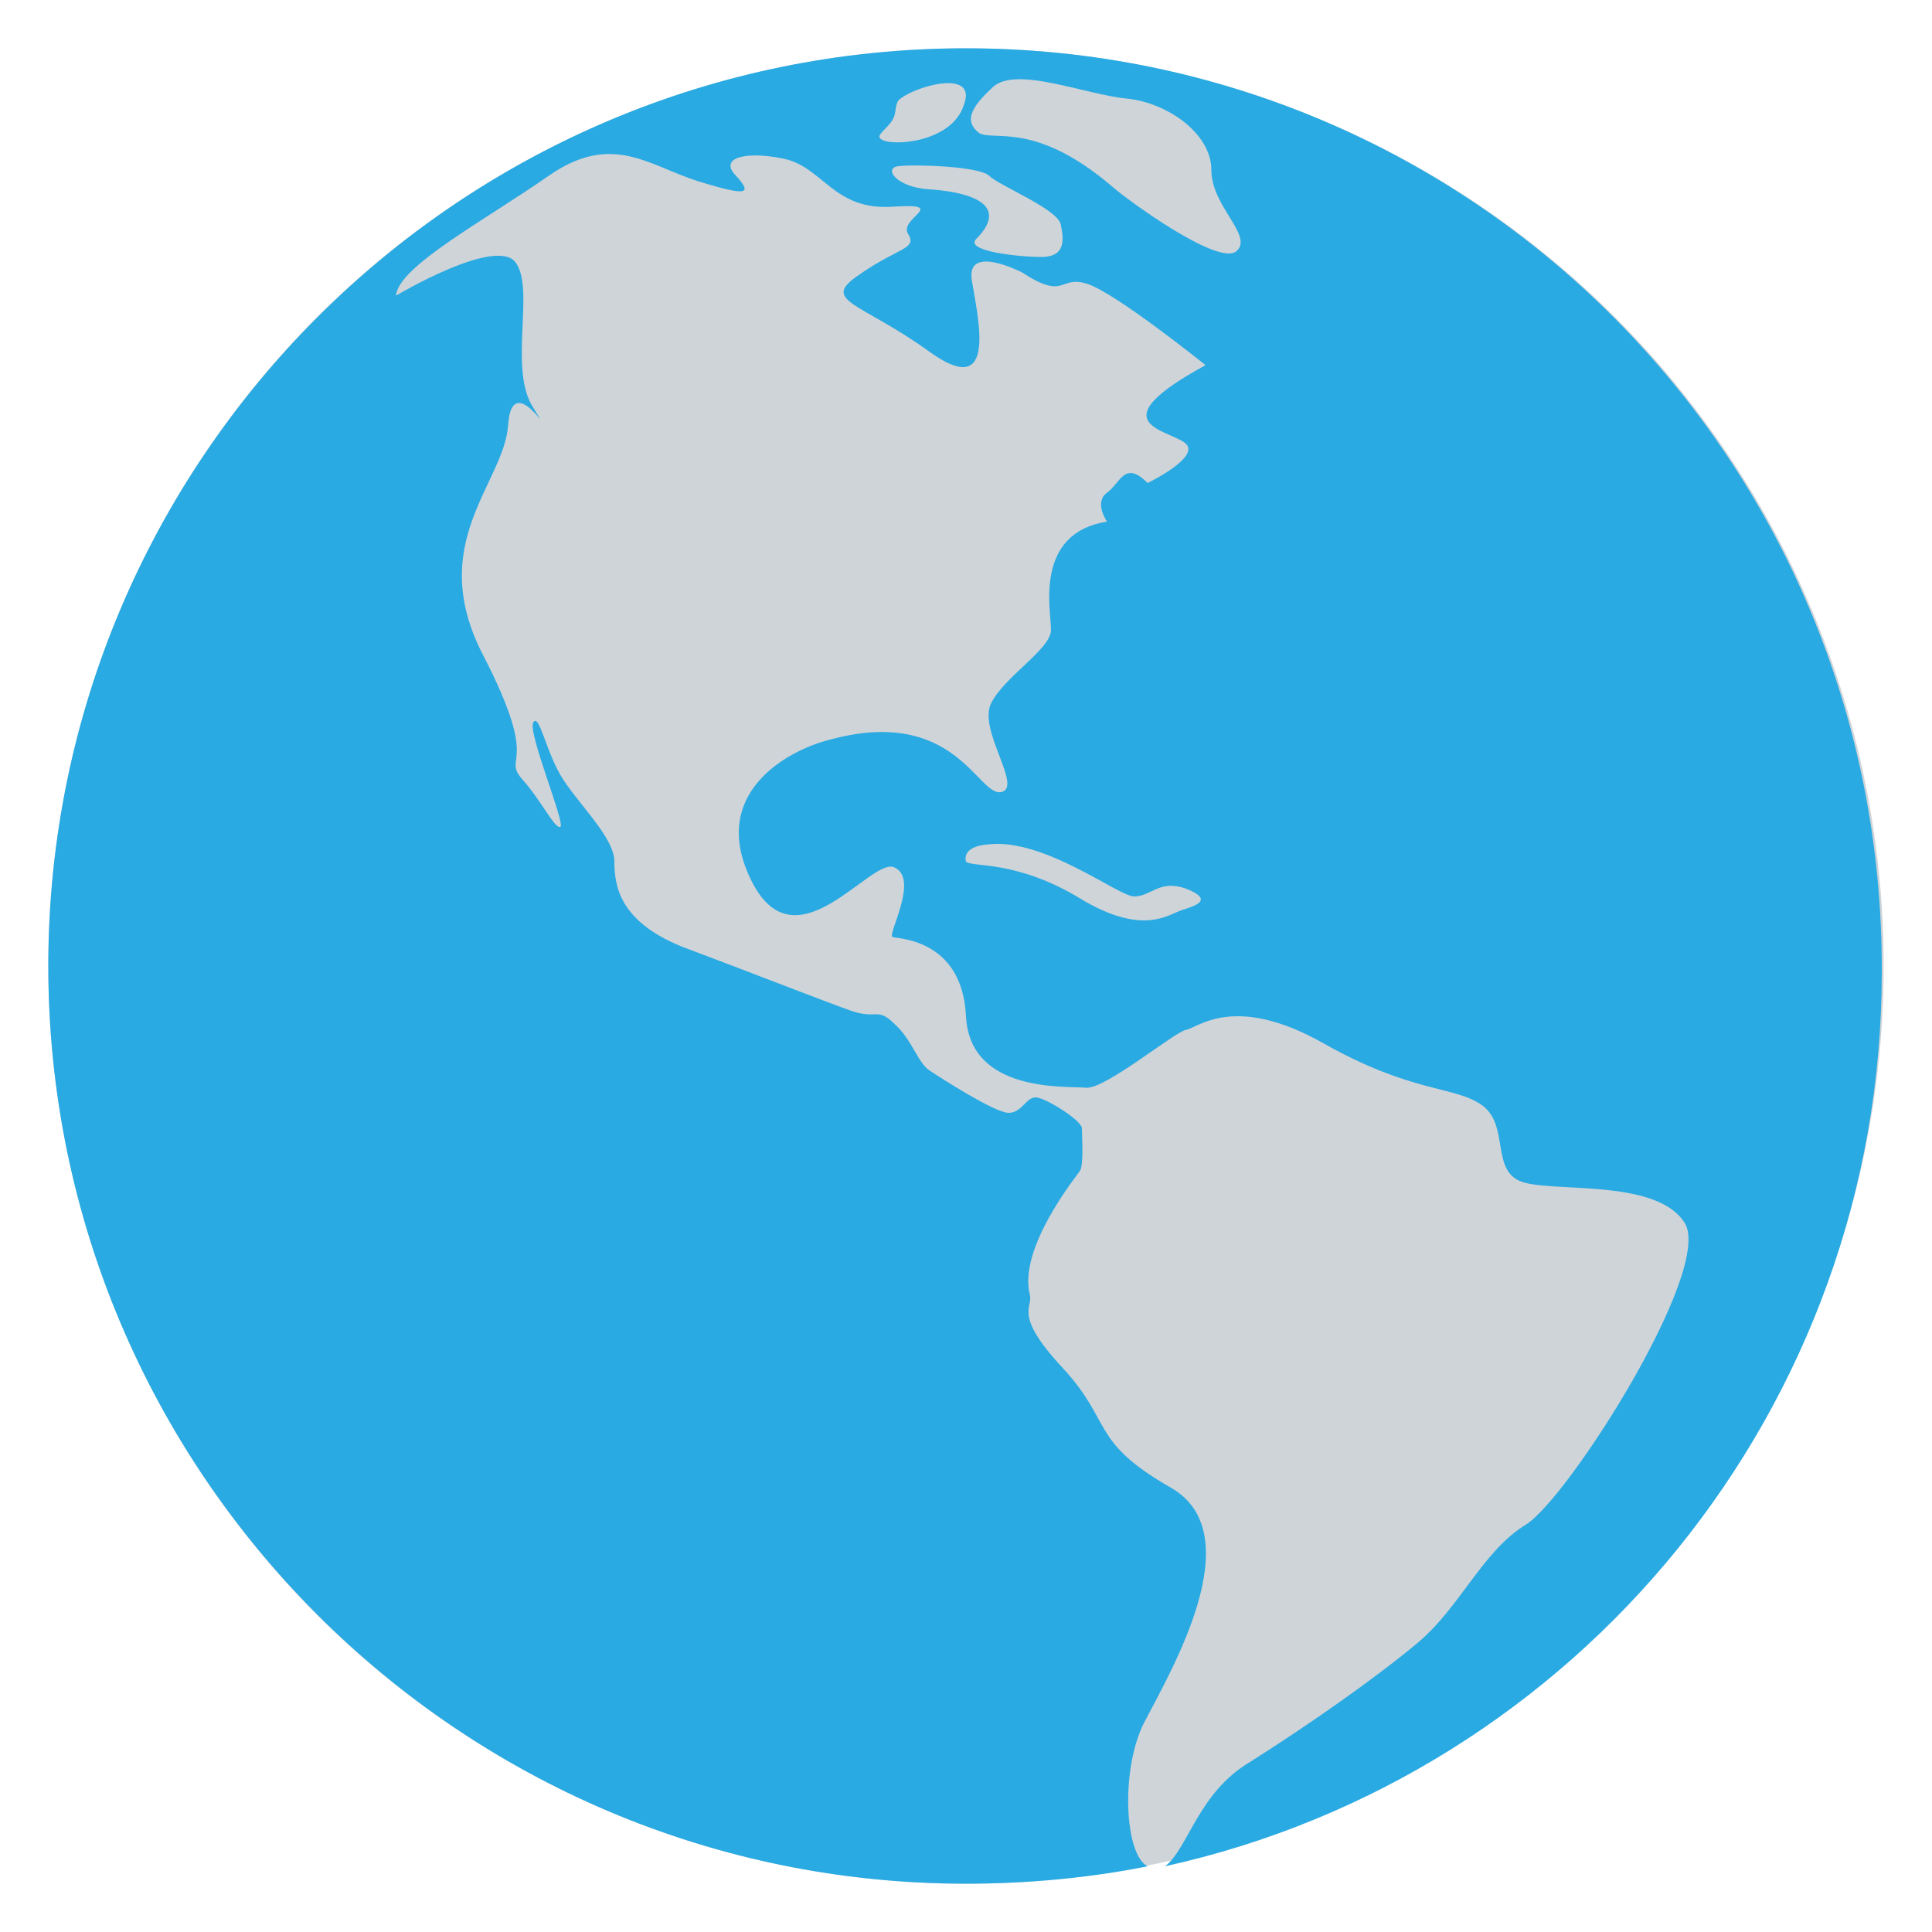 <?xml version="1.0" encoding="utf-8"?>
<!-- Generator: Adobe Illustrator 19.1.0, SVG Export Plug-In . SVG Version: 6.00 Build 0)  -->
<!DOCTYPE svg PUBLIC "-//W3C//DTD SVG 1.1//EN" "http://www.w3.org/Graphics/SVG/1.1/DTD/svg11.dtd">
<svg version="1.1" id="Layer_1" xmlns="http://www.w3.org/2000/svg" xmlns:xlink="http://www.w3.org/1999/xlink" x="0px" y="0px"
	 viewBox="0 0 100 100" style="enable-background:new 0 0 100 100;" xml:space="preserve">
<style type="text/css">
	.st0{fill:#CFD4D8;}
	.st1{fill:#29AAE2;}
</style>
<circle class="st0" cx="50" cy="50" r="47.5"/>
<path class="st1" d="M50,2.5C23.8,2.5,2.5,23.8,2.5,50S23.8,97.5,50,97.5c3.2,0,6.4-0.3,9.4-0.9c-1.2-0.6-1.4-5-0.2-7.4
	c1.4-2.7,5.6-9.8,1.4-12.2s-3-3.4-5.6-6.2s-1.5-3.1-1.7-3.8c-0.6-2.4,2.4-6.1,2.6-6.4s0.1-1.8,0.1-2.2c0-0.4-1.9-1.6-2.4-1.6
	c-0.5,0-0.7,0.8-1.4,0.8c-0.7,0-3.5-1.8-4.1-2.2c-0.6-0.4-0.9-1.6-1.8-2.4c-0.9-0.9-0.9-0.2-2.3-0.7c-1.4-0.5-5.5-2.1-8.7-3.3
	c-3.2-1.3-3.5-3.1-3.5-4.4s-2-3.1-2.8-4.5s-1.1-3.2-1.4-2.7c-0.3,0.5,1.7,5.3,1.4,5.4c-0.3,0.1-1-1.4-2-2.5c-1-1.2,1-0.6-2-6.4
	S26.1,25,26.3,22c0.2-3,2.5,1.1,1.3-0.9c-1.3-2,0.1-6.1-0.9-7.5s-6.2,1.7-6.2,1.7c0.1-1.5,4.6-3.9,7.9-6.2s5.2-0.5,7.8,0.3
	c2.6,0.8,2.7,0.6,1.9-0.3c-0.9-0.9,0.4-1.3,2.4-0.9c2.1,0.4,2.6,2.7,5.7,2.5c3-0.2,0.3,0.6,0.8,1.4c0.5,0.8-0.5,0.7-2.5,2.1
	c-2.1,1.4,0,1.4,3.6,4s2.5-1.8,2.2-3.7s2.6-0.4,2.6-0.4c2.3,1.5,1.9,0.1,3.4,0.6s6.1,4.2,6.1,4.2c-5.5,3-2.1,3.3-1.1,4
	c1,0.7-1.9,2.1-1.9,2.1c-1.2-1.2-1.4,0-2.1,0.5s0,1.5,0,1.5c-3.8,0.6-2.9,4.6-2.9,5.6s-2.4,2.4-3.1,3.8c-0.7,1.4,1.7,4.4,0.5,4.6
	c-1.2,0.2-2.4-4.5-8.9-2.7c-2,0.5-6.3,2.7-4,7.3s6.2-1.3,7.4-0.7c1.3,0.6-0.4,3.5-0.1,3.6c0.3,0.1,3.6,0.1,3.8,4.1s5.2,3.6,6.2,3.7
	s4.6-2.9,5.2-3c0.6-0.1,2.5-1.9,7.1,0.7s6.8,2.2,8.2,3.2s0.5,3.2,1.9,3.9c1.4,0.7,7.1-0.2,8.6,2.2c1.5,2.4-6,14.2-8.2,15.6
	c-2.3,1.4-3.4,4.3-5.7,6.2c-2.3,1.9-5.6,4.2-8.6,6.1c-2.7,1.6-3.2,4.5-4.4,5.4c21.3-4.7,37.1-23.7,37.1-46.3
	C97.5,23.8,76.2,2.5,50,2.5z M61.2,47.1c-0.7,0.2-2,1.4-5.3-0.6c-3.3-2-5.6-1.6-5.9-1.9c0,0-0.3-0.8,1.2-0.9
	c2.9-0.3,6.7,2.7,7.5,2.7c0.9,0,1.3-0.9,2.7-0.4C62.9,46.6,61.8,46.9,61.2,47.1z M45.6,7.2c-0.3-0.2,0.3-0.5,0.6-1
	c0.2-0.3,0.1-0.7,0.3-1c0.7-0.7,4.1-1.7,3.4,0.2C49.3,7.4,46.1,7.6,45.6,7.2z M53.9,13.3c-1.2,0-3.9-0.3-3.4-0.9
	c2-2-0.8-2.5-2.4-2.6c-1.7-0.1-2.4-1.1-1.6-1.2c0.8-0.1,4.2,0,4.7,0.5c0.5,0.5,3.5,1.7,3.7,2.5C55.1,12.5,55.1,13.3,53.9,13.3z
	 M64,13c-0.9,0.8-5.6-2.6-6.5-3.4c-3.9-3.3-6-2.3-6.8-2.7c-0.8-0.6-0.5-1.3,0.7-2.4s4.8,0.4,6.9,0.6s4.4,1.8,4.4,3.7
	S64.9,12.2,64,13z"/>
</svg>
